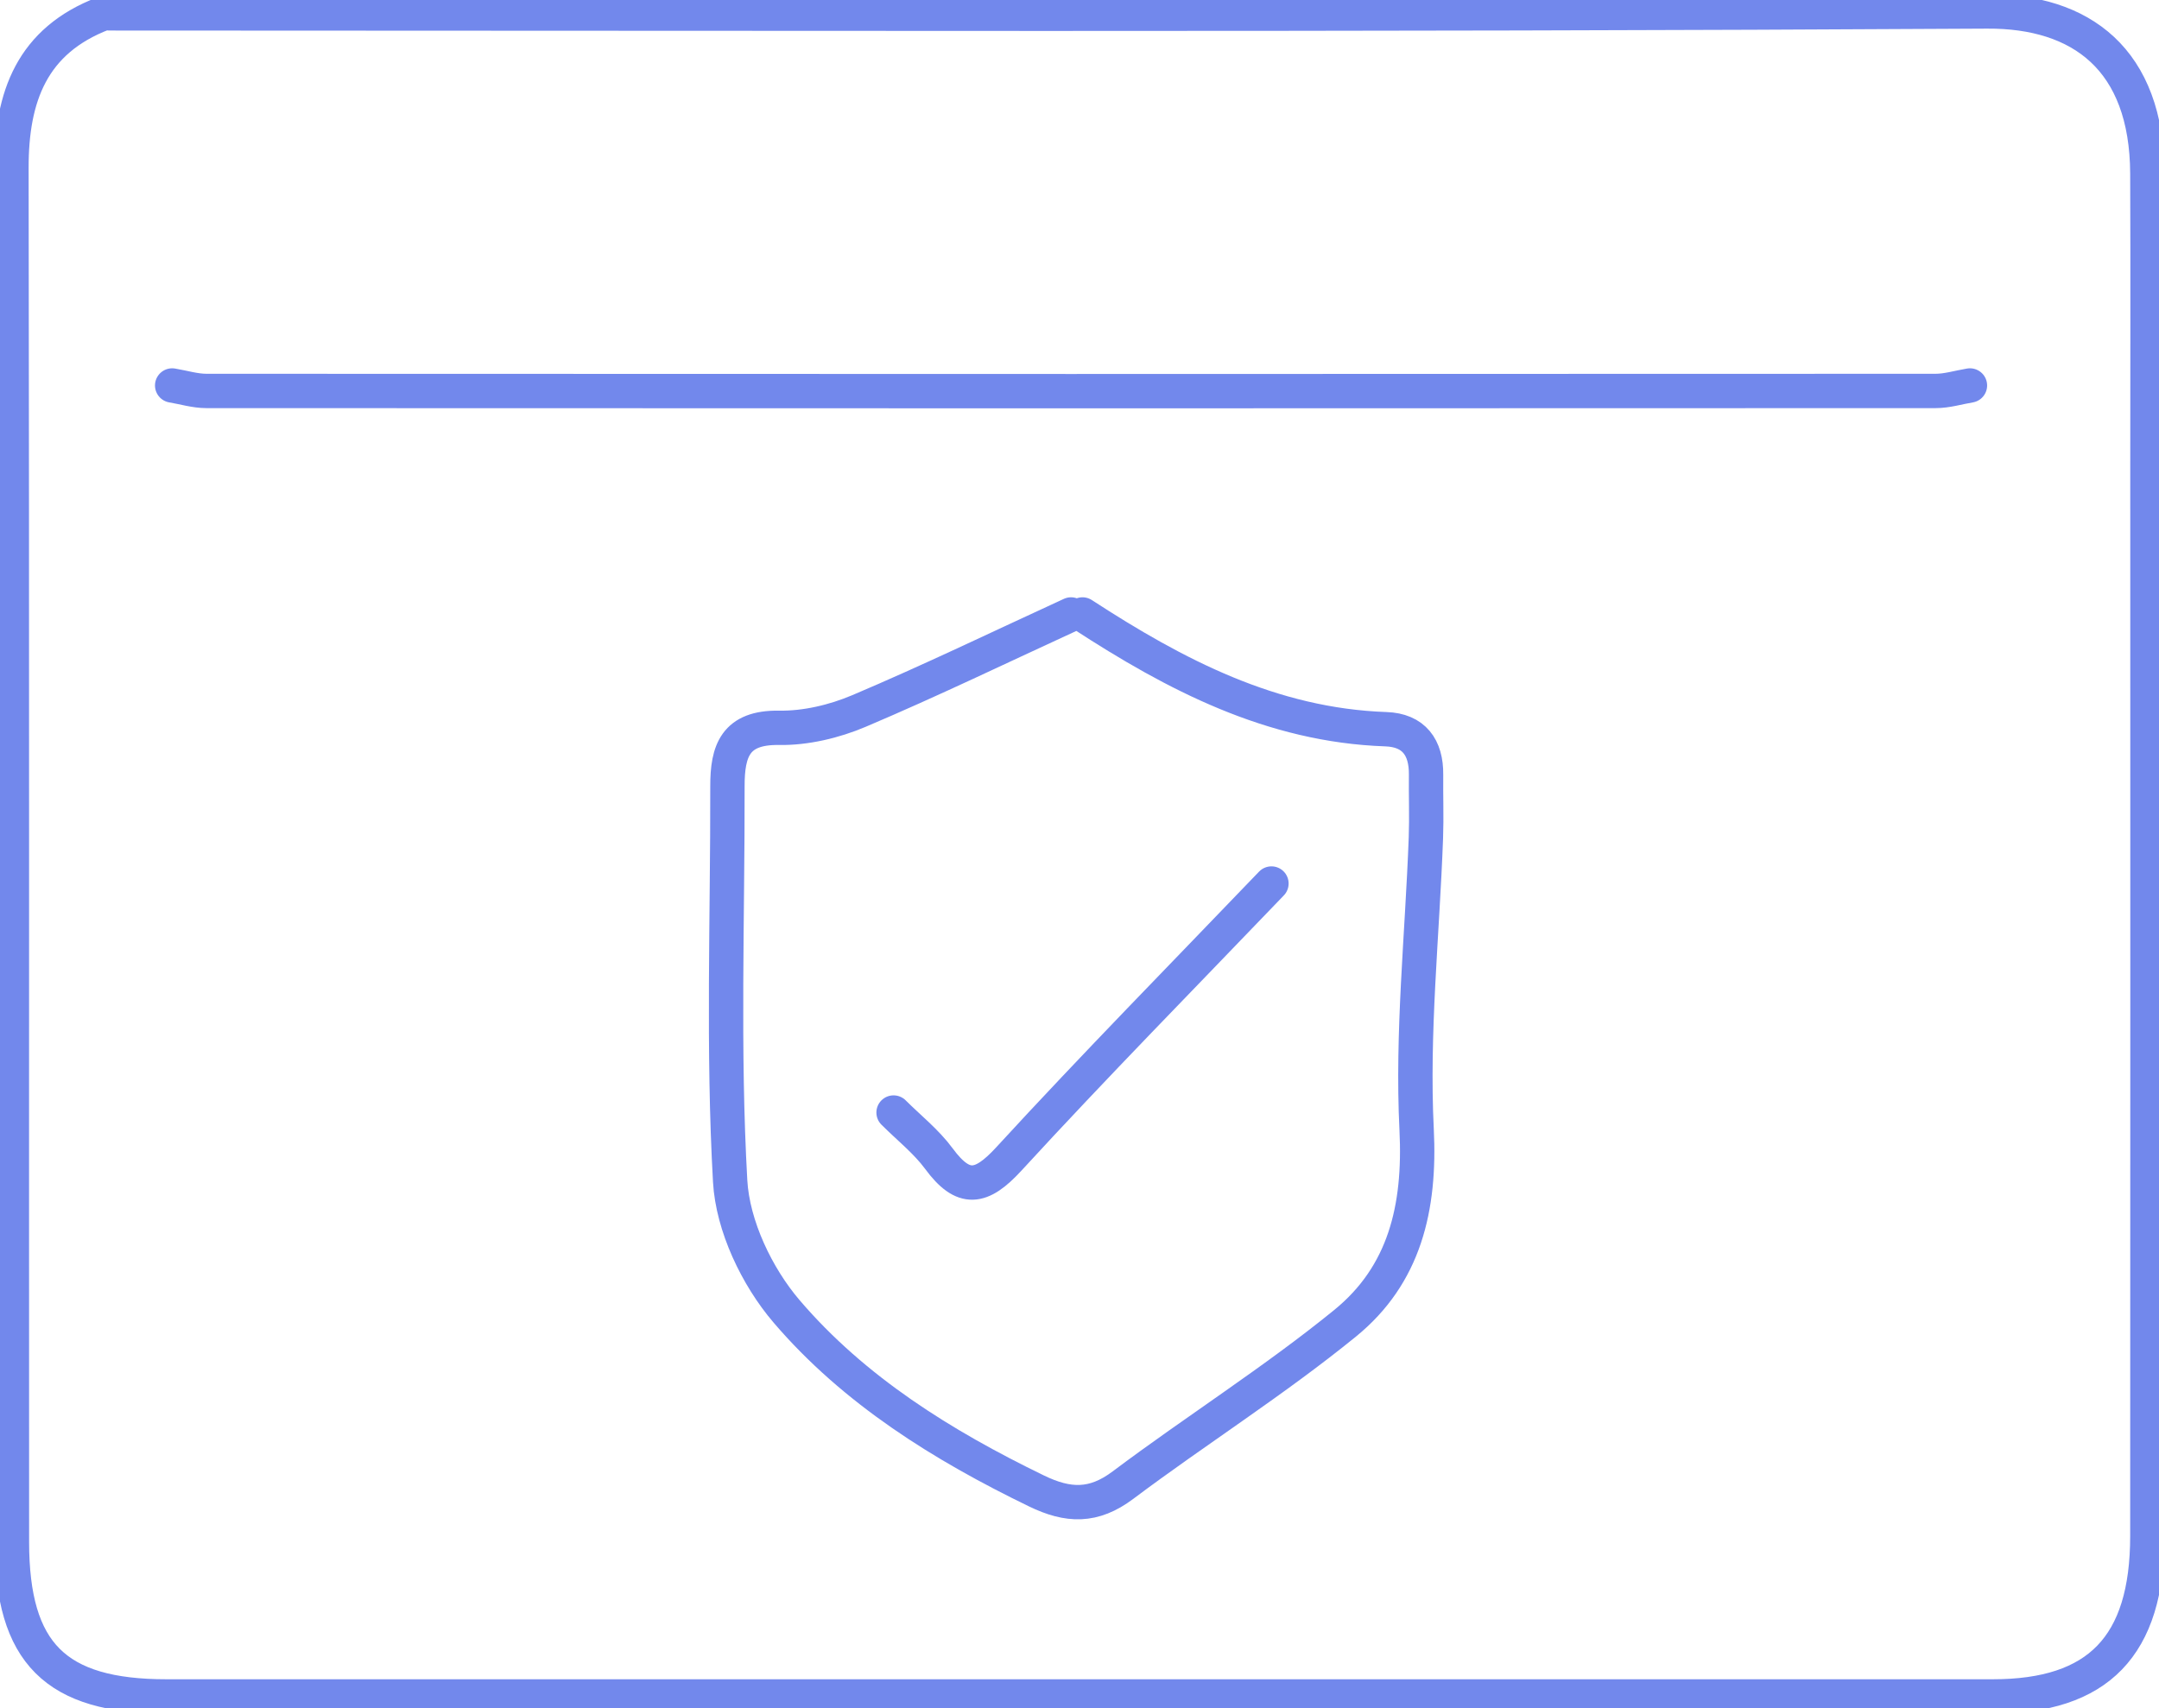 <svg version="1.2" baseProfile="tiny" id="&#x421;&#x43B;&#x43E;&#x439;_1"
	 xmlns="http://www.w3.org/2000/svg" xmlns:xlink="http://www.w3.org/1999/xlink" x="0px" y="0px" width="188.545px"
	 height="149.167px" viewBox="0 0 188.545 149.167" overflow="visible" xml:space="preserve">
<g>
	<path fill="none" stroke="#7288EC" stroke-width="3" stroke-linecap="round" stroke-linejoin="round" stroke-miterlimit="10" d="
		M93.535,53.667c-6.167,2.833-12.282,5.787-18.528,8.434c-2.158,0.914-4.646,1.504-6.97,1.467c-3.832-0.062-4.515,2.03-4.51,5.099
		c0.02,11.5-0.408,23.023,0.237,34.487c0.22,3.915,2.33,8.341,4.927,11.379c5.907,6.91,13.619,11.705,21.819,15.684
		c2.774,1.346,4.989,1.423,7.558-0.505c6.398-4.802,13.2-9.091,19.394-14.133c5.198-4.231,6.592-10.07,6.252-16.921
		c-0.42-8.463,0.499-16.991,0.81-25.491c0.067-1.831-0.007-3.667,0.014-5.5c0.028-2.394-1.075-3.894-3.505-3.978
		c-9.979-0.345-18.398-4.749-26.499-10.022"/>
	<path fill="none" stroke="#7288EC" stroke-width="3" stroke-linecap="round" stroke-linejoin="round" stroke-miterlimit="10" d="
		M172.035,33.667c-1,0.167-2,0.479-3,0.479c-50.333,0.024-100.667,0.024-151,0c-1,0-2-0.312-3-0.479"/>
	<path fill="none" stroke="#7288EC" stroke-width="3" stroke-linecap="round" stroke-linejoin="round" stroke-miterlimit="10" d="
		M111.035,77.167c-7.667,8-15.444,15.898-22.936,24.059c-2.409,2.624-3.967,2.87-6.104-0.029c-1.106-1.501-2.627-2.696-3.96-4.029"
		/>
	<path fill="none" stroke="#7288EC" stroke-width="3" stroke-linecap="round" stroke-linejoin="round" stroke-miterlimit="10" d="
		M9.035,1.167C2.791,3.547,0.99,8.434,1,14.667c0.068,40,0.025,80,0.042,120c0.004,9.737,3.807,13.5,13.493,13.5
		c53.167,0,106.333,0,159.5,0c9.215,0,13.487-4.391,13.493-14c0.019-31.167,0.007-62.333,0.007-93.5c0-8.5,0.027-17-0.007-25.5
		C187.488,5.181,181.746,0.952,173.534,1C118.869,1.321,64.201,1.167,9.535,1.167"/>
</g>
</svg>
